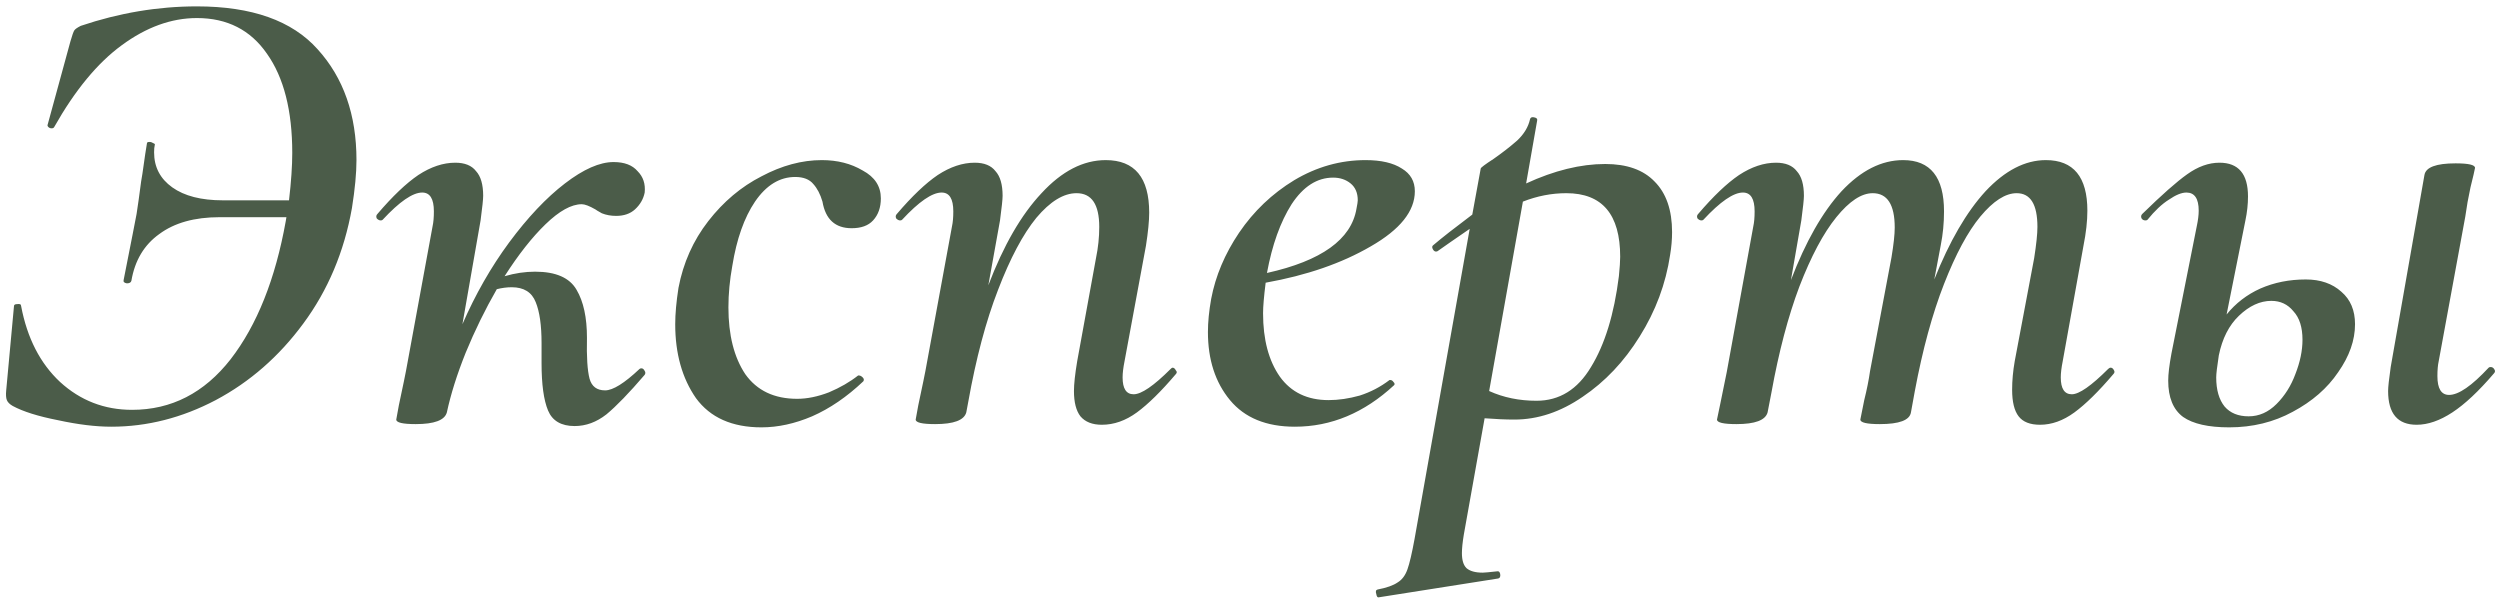 <?xml version="1.0" encoding="UTF-8"?> <svg xmlns="http://www.w3.org/2000/svg" width="370" height="89" viewBox="0 0 370 89" fill="none"> <path d="M29.142 0.944C37.27 0.944 43.222 3.056 46.998 7.28C50.838 11.504 52.758 16.976 52.758 23.696C52.758 25.616 52.534 27.984 52.086 30.8C50.934 37.264 48.534 42.96 44.886 47.888C41.302 52.752 36.982 56.528 31.926 59.216C26.934 61.84 21.782 63.152 16.47 63.152C14.166 63.152 11.542 62.832 8.598 62.192C5.654 61.616 3.414 60.912 1.878 60.08C1.43 59.824 1.142 59.536 1.014 59.216C0.886 58.896 0.854 58.416 0.918 57.776L2.07 45.296C2.07 45.104 2.23 45.008 2.55 45.008C2.934 44.944 3.126 45.04 3.126 45.296C4.022 50.032 5.942 53.776 8.886 56.528C11.894 59.28 15.446 60.656 19.542 60.656C25.366 60.656 30.23 58.16 34.134 53.168C38.038 48.112 40.758 41.296 42.294 32.72L42.39 32.144H32.502C28.79 32.144 25.814 32.976 23.574 34.64C21.334 36.24 19.958 38.544 19.446 41.552C19.382 41.808 19.158 41.936 18.774 41.936C18.39 41.872 18.23 41.712 18.294 41.456L19.638 34.64L20.214 31.664C20.406 30.448 20.63 28.848 20.886 26.864C21.014 26.16 21.142 25.328 21.27 24.368C21.398 23.408 21.558 22.352 21.75 21.2C21.75 21.072 21.878 21.008 22.134 21.008C22.326 21.008 22.518 21.072 22.71 21.2C22.902 21.264 22.966 21.36 22.902 21.488C22.838 21.744 22.806 22.096 22.806 22.544C22.806 24.72 23.702 26.448 25.494 27.728C27.286 29.008 29.782 29.648 32.982 29.648H42.774C43.094 26.896 43.254 24.56 43.254 22.64C43.254 16.368 42.006 11.472 39.51 7.952C37.078 4.432 33.622 2.672 29.142 2.672C25.366 2.672 21.654 4.016 18.006 6.704C14.422 9.328 11.094 13.36 8.022 18.8C7.958 18.928 7.83 18.992 7.638 18.992C7.446 18.992 7.286 18.928 7.158 18.8C7.03 18.672 6.998 18.544 7.062 18.416L10.422 6.128C10.678 5.232 10.87 4.688 10.998 4.496C11.126 4.304 11.446 4.08 11.958 3.824C17.654 1.904 23.382 0.944 29.142 0.944ZM94.646 54.608C94.71 54.544 94.806 54.512 94.934 54.512C95.126 54.512 95.286 54.64 95.414 54.896C95.542 55.088 95.542 55.28 95.414 55.472C93.11 58.16 91.222 60.112 89.75 61.328C88.278 62.48 86.71 63.056 85.046 63.056C83.062 63.056 81.75 62.288 81.11 60.752C80.47 59.216 80.15 56.88 80.15 53.744V50.768C80.15 48.144 79.862 46.128 79.286 44.72C78.71 43.248 77.526 42.512 75.734 42.512C75.03 42.512 74.294 42.608 73.526 42.8C71.798 45.808 70.262 48.944 68.918 52.208C67.638 55.408 66.71 58.352 66.134 61.04C65.814 62.192 64.278 62.768 61.526 62.768C59.606 62.768 58.646 62.544 58.646 62.096L59.03 59.984C59.67 56.976 60.022 55.28 60.086 54.896L64.022 33.488C64.15 32.912 64.214 32.176 64.214 31.28C64.214 29.424 63.638 28.496 62.486 28.496C61.078 28.496 59.126 29.84 56.63 32.528C56.566 32.592 56.47 32.624 56.342 32.624C56.15 32.624 55.958 32.528 55.766 32.336C55.638 32.08 55.67 31.856 55.862 31.664C58.102 29.04 60.118 27.12 61.91 25.904C63.766 24.688 65.59 24.08 67.382 24.08C68.79 24.08 69.814 24.496 70.454 25.328C71.158 26.096 71.51 27.312 71.51 28.976C71.51 29.488 71.382 30.704 71.126 32.624L68.438 47.984C70.358 43.568 72.662 39.536 75.35 35.888C78.102 32.176 80.854 29.264 83.606 27.152C86.358 25.04 88.758 23.984 90.806 23.984C92.406 23.984 93.59 24.432 94.358 25.328C95.19 26.16 95.542 27.216 95.414 28.496C95.222 29.456 94.742 30.288 93.974 30.992C93.27 31.632 92.342 31.952 91.19 31.952C90.422 31.952 89.718 31.824 89.078 31.568C88.502 31.248 88.182 31.056 88.118 30.992C87.222 30.48 86.55 30.224 86.102 30.224C84.566 30.224 82.774 31.216 80.726 33.2C78.742 35.12 76.726 37.68 74.678 40.88C76.214 40.432 77.718 40.208 79.19 40.208C82.262 40.208 84.31 41.104 85.334 42.896C86.358 44.624 86.87 46.992 86.87 50C86.806 52.816 86.934 54.832 87.254 56.048C87.574 57.2 88.342 57.776 89.558 57.776C90.71 57.776 92.406 56.72 94.646 54.608ZM112.702 63.248C108.35 63.248 105.118 61.808 103.006 58.928C100.958 55.984 99.933 52.336 99.933 47.984C99.933 46.448 100.094 44.656 100.414 42.608C101.118 38.896 102.59 35.6 104.83 32.72C107.07 29.84 109.694 27.632 112.702 26.096C115.71 24.496 118.686 23.696 121.63 23.696C123.934 23.696 125.95 24.208 127.678 25.232C129.47 26.192 130.366 27.568 130.366 29.36C130.366 30.704 129.982 31.792 129.214 32.624C128.51 33.392 127.454 33.776 126.046 33.776C123.614 33.776 122.174 32.464 121.726 29.84C121.406 28.752 120.958 27.888 120.382 27.248C119.806 26.544 118.91 26.192 117.694 26.192C115.39 26.192 113.406 27.408 111.742 29.84C110.142 32.208 109.022 35.376 108.382 39.344C107.998 41.456 107.806 43.504 107.806 45.488C107.806 49.584 108.638 52.88 110.302 55.376C112.03 57.808 114.59 59.024 117.982 59.024C119.454 59.024 121.022 58.704 122.686 58.064C124.35 57.36 125.79 56.528 127.006 55.568H127.102C127.294 55.568 127.486 55.664 127.678 55.856C127.87 56.048 127.902 56.24 127.774 56.432C125.342 58.736 122.814 60.464 120.19 61.616C117.63 62.704 115.134 63.248 112.702 63.248ZM173.249 54.608C173.377 54.48 173.473 54.416 173.537 54.416C173.729 54.416 173.889 54.544 174.017 54.8C174.209 54.992 174.209 55.184 174.017 55.376C171.841 57.936 169.921 59.824 168.257 61.04C166.593 62.256 164.865 62.864 163.073 62.864C161.665 62.864 160.609 62.448 159.905 61.616C159.265 60.784 158.945 59.536 158.945 57.872C158.945 56.848 159.105 55.376 159.425 53.456L162.209 38.192C162.529 36.656 162.689 35.12 162.689 33.584C162.689 30.256 161.569 28.592 159.329 28.592C157.409 28.592 155.425 29.808 153.377 32.24C151.393 34.672 149.505 38.224 147.713 42.896C145.921 47.504 144.449 53.04 143.297 59.504L143.009 61.04C142.689 62.192 141.153 62.768 138.401 62.768C136.481 62.768 135.521 62.544 135.521 62.096L135.905 59.984C136.545 56.976 136.897 55.28 136.961 54.896L140.897 33.488C141.025 32.912 141.089 32.176 141.089 31.28C141.089 29.424 140.513 28.496 139.361 28.496C137.953 28.496 136.001 29.84 133.505 32.528C133.441 32.592 133.345 32.624 133.217 32.624C133.025 32.624 132.833 32.528 132.641 32.336C132.513 32.08 132.545 31.856 132.737 31.664C134.977 29.04 136.993 27.12 138.785 25.904C140.641 24.688 142.465 24.08 144.257 24.08C145.665 24.08 146.689 24.496 147.329 25.328C148.033 26.096 148.385 27.312 148.385 28.976C148.385 29.488 148.257 30.704 148.001 32.624L146.273 42.224C148.513 36.336 151.137 31.792 154.145 28.592C157.153 25.328 160.321 23.696 163.649 23.696C167.937 23.696 170.081 26.288 170.081 31.472C170.081 32.688 169.921 34.32 169.601 36.368L166.433 53.456C166.241 54.416 166.145 55.216 166.145 55.856C166.145 57.52 166.689 58.352 167.777 58.352C168.929 58.352 170.753 57.104 173.249 54.608ZM202.101 23.696C204.405 23.696 206.197 24.112 207.477 24.944C208.757 25.712 209.397 26.832 209.397 28.304C209.397 31.248 207.221 33.968 202.869 36.464C198.581 38.96 193.397 40.752 187.317 41.84C187.061 43.888 186.933 45.392 186.933 46.352C186.933 50.256 187.765 53.392 189.429 55.76C191.093 58.064 193.493 59.216 196.629 59.216C198.101 59.216 199.637 58.992 201.237 58.544C202.837 58.032 204.309 57.264 205.653 56.24H205.749C205.941 56.24 206.101 56.336 206.229 56.528C206.421 56.72 206.453 56.88 206.325 57.008C201.909 61.104 197.013 63.152 191.637 63.152C187.413 63.152 184.213 61.84 182.037 59.216C179.861 56.592 178.773 53.232 178.773 49.136C178.773 47.664 178.933 46.032 179.253 44.24C179.893 40.848 181.269 37.584 183.381 34.448C185.557 31.248 188.277 28.656 191.541 26.672C194.869 24.688 198.389 23.696 202.101 23.696ZM200.757 30.896C200.885 30.256 200.949 29.84 200.949 29.648C200.949 28.56 200.597 27.728 199.893 27.152C199.189 26.576 198.325 26.288 197.301 26.288C194.933 26.288 192.885 27.6 191.157 30.224C189.493 32.848 188.277 36.24 187.509 40.4C195.573 38.608 199.989 35.44 200.757 30.896ZM237.579 24.272C240.779 24.272 243.211 25.136 244.875 26.864C246.603 28.592 247.467 31.088 247.467 34.352C247.467 35.44 247.371 36.56 247.179 37.712C246.539 42 245.035 46.032 242.667 49.808C240.363 53.52 237.547 56.496 234.219 58.736C230.955 60.976 227.595 62.096 224.139 62.096C222.859 62.096 221.387 62.032 219.723 61.904L216.651 79.088C216.459 80.24 216.363 81.168 216.363 81.872C216.363 82.896 216.587 83.632 217.035 84.08C217.547 84.528 218.347 84.752 219.435 84.752C219.691 84.752 220.395 84.688 221.547 84.56C221.803 84.496 221.963 84.624 222.027 84.944C222.091 85.328 221.995 85.552 221.739 85.616L204.075 88.4C203.883 88.464 203.755 88.304 203.691 87.92C203.563 87.536 203.627 87.312 203.883 87.248C205.227 86.992 206.219 86.64 206.859 86.192C207.499 85.808 207.979 85.168 208.299 84.272C208.619 83.376 208.971 81.872 209.355 79.76L217.515 33.872C215.275 35.408 213.707 36.496 212.811 37.136C212.747 37.2 212.651 37.232 212.523 37.232C212.331 37.232 212.171 37.104 212.043 36.848C211.915 36.592 211.947 36.4 212.139 36.272C213.419 35.184 215.339 33.68 217.899 31.76L219.147 24.944C219.147 24.816 219.787 24.336 221.067 23.504C222.347 22.608 223.499 21.712 224.523 20.816C225.547 19.856 226.187 18.8 226.443 17.648C226.507 17.392 226.699 17.296 227.019 17.36C227.403 17.424 227.563 17.584 227.499 17.84L225.867 27.152C230.027 25.232 233.931 24.272 237.579 24.272ZM239.595 40.88C239.723 39.6 239.787 38.64 239.787 38C239.787 31.728 237.131 28.592 231.819 28.592C229.643 28.592 227.499 29.008 225.387 29.84L220.395 57.872C222.507 58.832 224.843 59.312 227.403 59.312C230.795 59.312 233.483 57.648 235.467 54.32C237.515 50.992 238.891 46.512 239.595 40.88ZM312.003 54.608C312.131 54.48 312.259 54.416 312.387 54.416C312.579 54.416 312.739 54.544 312.867 54.8C312.995 54.992 312.963 55.184 312.771 55.376C310.595 57.936 308.675 59.824 307.011 61.04C305.347 62.256 303.651 62.864 301.923 62.864C300.451 62.864 299.395 62.448 298.755 61.616C298.115 60.784 297.795 59.472 297.795 57.68C297.795 56.336 297.923 54.928 298.179 53.456L301.059 38.192C301.379 36.144 301.539 34.608 301.539 33.584C301.539 30.256 300.515 28.592 298.467 28.592C296.803 28.592 295.011 29.744 293.091 32.048C291.235 34.288 289.443 37.616 287.715 42.032C285.987 46.448 284.547 51.728 283.395 57.872L282.819 61.04C282.627 62.192 281.091 62.768 278.211 62.768C276.291 62.768 275.331 62.544 275.331 62.096C275.395 61.712 275.587 60.752 275.907 59.216C276.291 57.68 276.579 56.24 276.771 54.896L279.939 38.096C280.259 36.176 280.419 34.704 280.419 33.68C280.419 30.288 279.331 28.592 277.155 28.592C275.491 28.592 273.699 29.776 271.779 32.144C269.859 34.512 268.035 37.936 266.307 42.416C264.643 46.832 263.267 52.048 262.179 58.064L261.603 61.04C261.283 62.192 259.747 62.768 256.995 62.768C255.075 62.768 254.115 62.544 254.115 62.096L254.595 59.792L255.555 55.088L259.491 33.488C259.619 32.912 259.683 32.176 259.683 31.28C259.683 29.424 259.107 28.496 257.955 28.496C256.547 28.496 254.595 29.84 252.099 32.528C252.035 32.592 251.939 32.624 251.811 32.624C251.619 32.624 251.427 32.528 251.235 32.336C251.107 32.08 251.139 31.856 251.331 31.664C253.571 29.04 255.587 27.12 257.379 25.904C259.235 24.688 261.059 24.08 262.851 24.08C264.259 24.08 265.283 24.496 265.923 25.328C266.627 26.096 266.979 27.312 266.979 28.976C266.979 29.488 266.851 30.704 266.595 32.624L265.059 41.456C267.235 35.76 269.731 31.376 272.547 28.304C275.427 25.232 278.467 23.696 281.667 23.696C285.699 23.696 287.715 26.224 287.715 31.28C287.715 33.008 287.555 34.672 287.235 36.272L286.275 41.36C288.515 35.728 291.043 31.376 293.859 28.304C296.739 25.232 299.715 23.696 302.787 23.696C306.883 23.696 308.931 26.192 308.931 31.184C308.931 32.72 308.739 34.448 308.355 36.368L305.283 53.456C305.091 54.416 304.995 55.216 304.995 55.856C304.995 57.52 305.539 58.352 306.627 58.352C307.715 58.352 309.507 57.104 312.003 54.608ZM341.248 41.36C343.424 41.36 345.184 41.968 346.528 43.184C347.872 44.336 348.544 45.936 348.544 47.984C348.544 50.352 347.712 52.72 346.048 55.088C344.448 57.456 342.208 59.408 339.328 60.944C336.512 62.48 333.376 63.248 329.92 63.248C326.848 63.248 324.576 62.736 323.104 61.712C321.632 60.624 320.896 58.832 320.896 56.336C320.896 55.376 321.056 54.032 321.376 52.304L325.12 33.488C325.312 32.592 325.408 31.824 325.408 31.184C325.408 29.392 324.8 28.496 323.584 28.496C322.88 28.496 322.016 28.848 320.992 29.552C319.968 30.192 318.912 31.184 317.824 32.528C317.76 32.592 317.664 32.624 317.536 32.624C317.28 32.624 317.088 32.528 316.96 32.336C316.832 32.08 316.864 31.856 317.056 31.664C319.936 28.848 322.144 26.896 323.68 25.808C325.28 24.656 326.88 24.08 328.48 24.08C331.296 24.08 332.704 25.744 332.704 29.072C332.704 30.224 332.576 31.408 332.32 32.624L329.536 46.544C330.88 44.88 332.544 43.6 334.528 42.704C336.576 41.808 338.816 41.36 341.248 41.36ZM368.32 54.416C368.384 54.352 368.48 54.32 368.608 54.32C368.864 54.32 369.056 54.448 369.184 54.704C369.312 54.896 369.28 55.088 369.088 55.28C366.848 57.904 364.8 59.824 362.944 61.04C361.088 62.256 359.328 62.864 357.664 62.864C354.848 62.864 353.44 61.2 353.44 57.872C353.44 57.296 353.568 56.112 353.824 54.32L358.816 25.904C359.008 24.752 360.544 24.176 363.424 24.176C365.344 24.176 366.304 24.4 366.304 24.848C366.24 25.232 366.016 26.192 365.632 27.728C365.312 29.2 365.056 30.64 364.864 32.048L360.928 53.456C360.8 54.032 360.736 54.768 360.736 55.664C360.736 57.52 361.312 58.448 362.464 58.448C363.872 58.448 365.824 57.104 368.32 54.416ZM340.768 50.288C340.768 48.432 340.32 47.024 339.424 46.064C338.592 45.04 337.504 44.528 336.16 44.528C334.496 44.528 332.896 45.264 331.36 46.736C329.888 48.144 328.896 50.096 328.384 52.592C328.128 54.256 328 55.344 328 55.856C328 57.712 328.416 59.152 329.248 60.176C330.08 61.136 331.264 61.616 332.8 61.616C334.336 61.616 335.712 61.008 336.928 59.792C338.144 58.576 339.072 57.104 339.712 55.376C340.416 53.584 340.768 51.888 340.768 50.288Z" fill="#4B5C49"></path> </svg> 